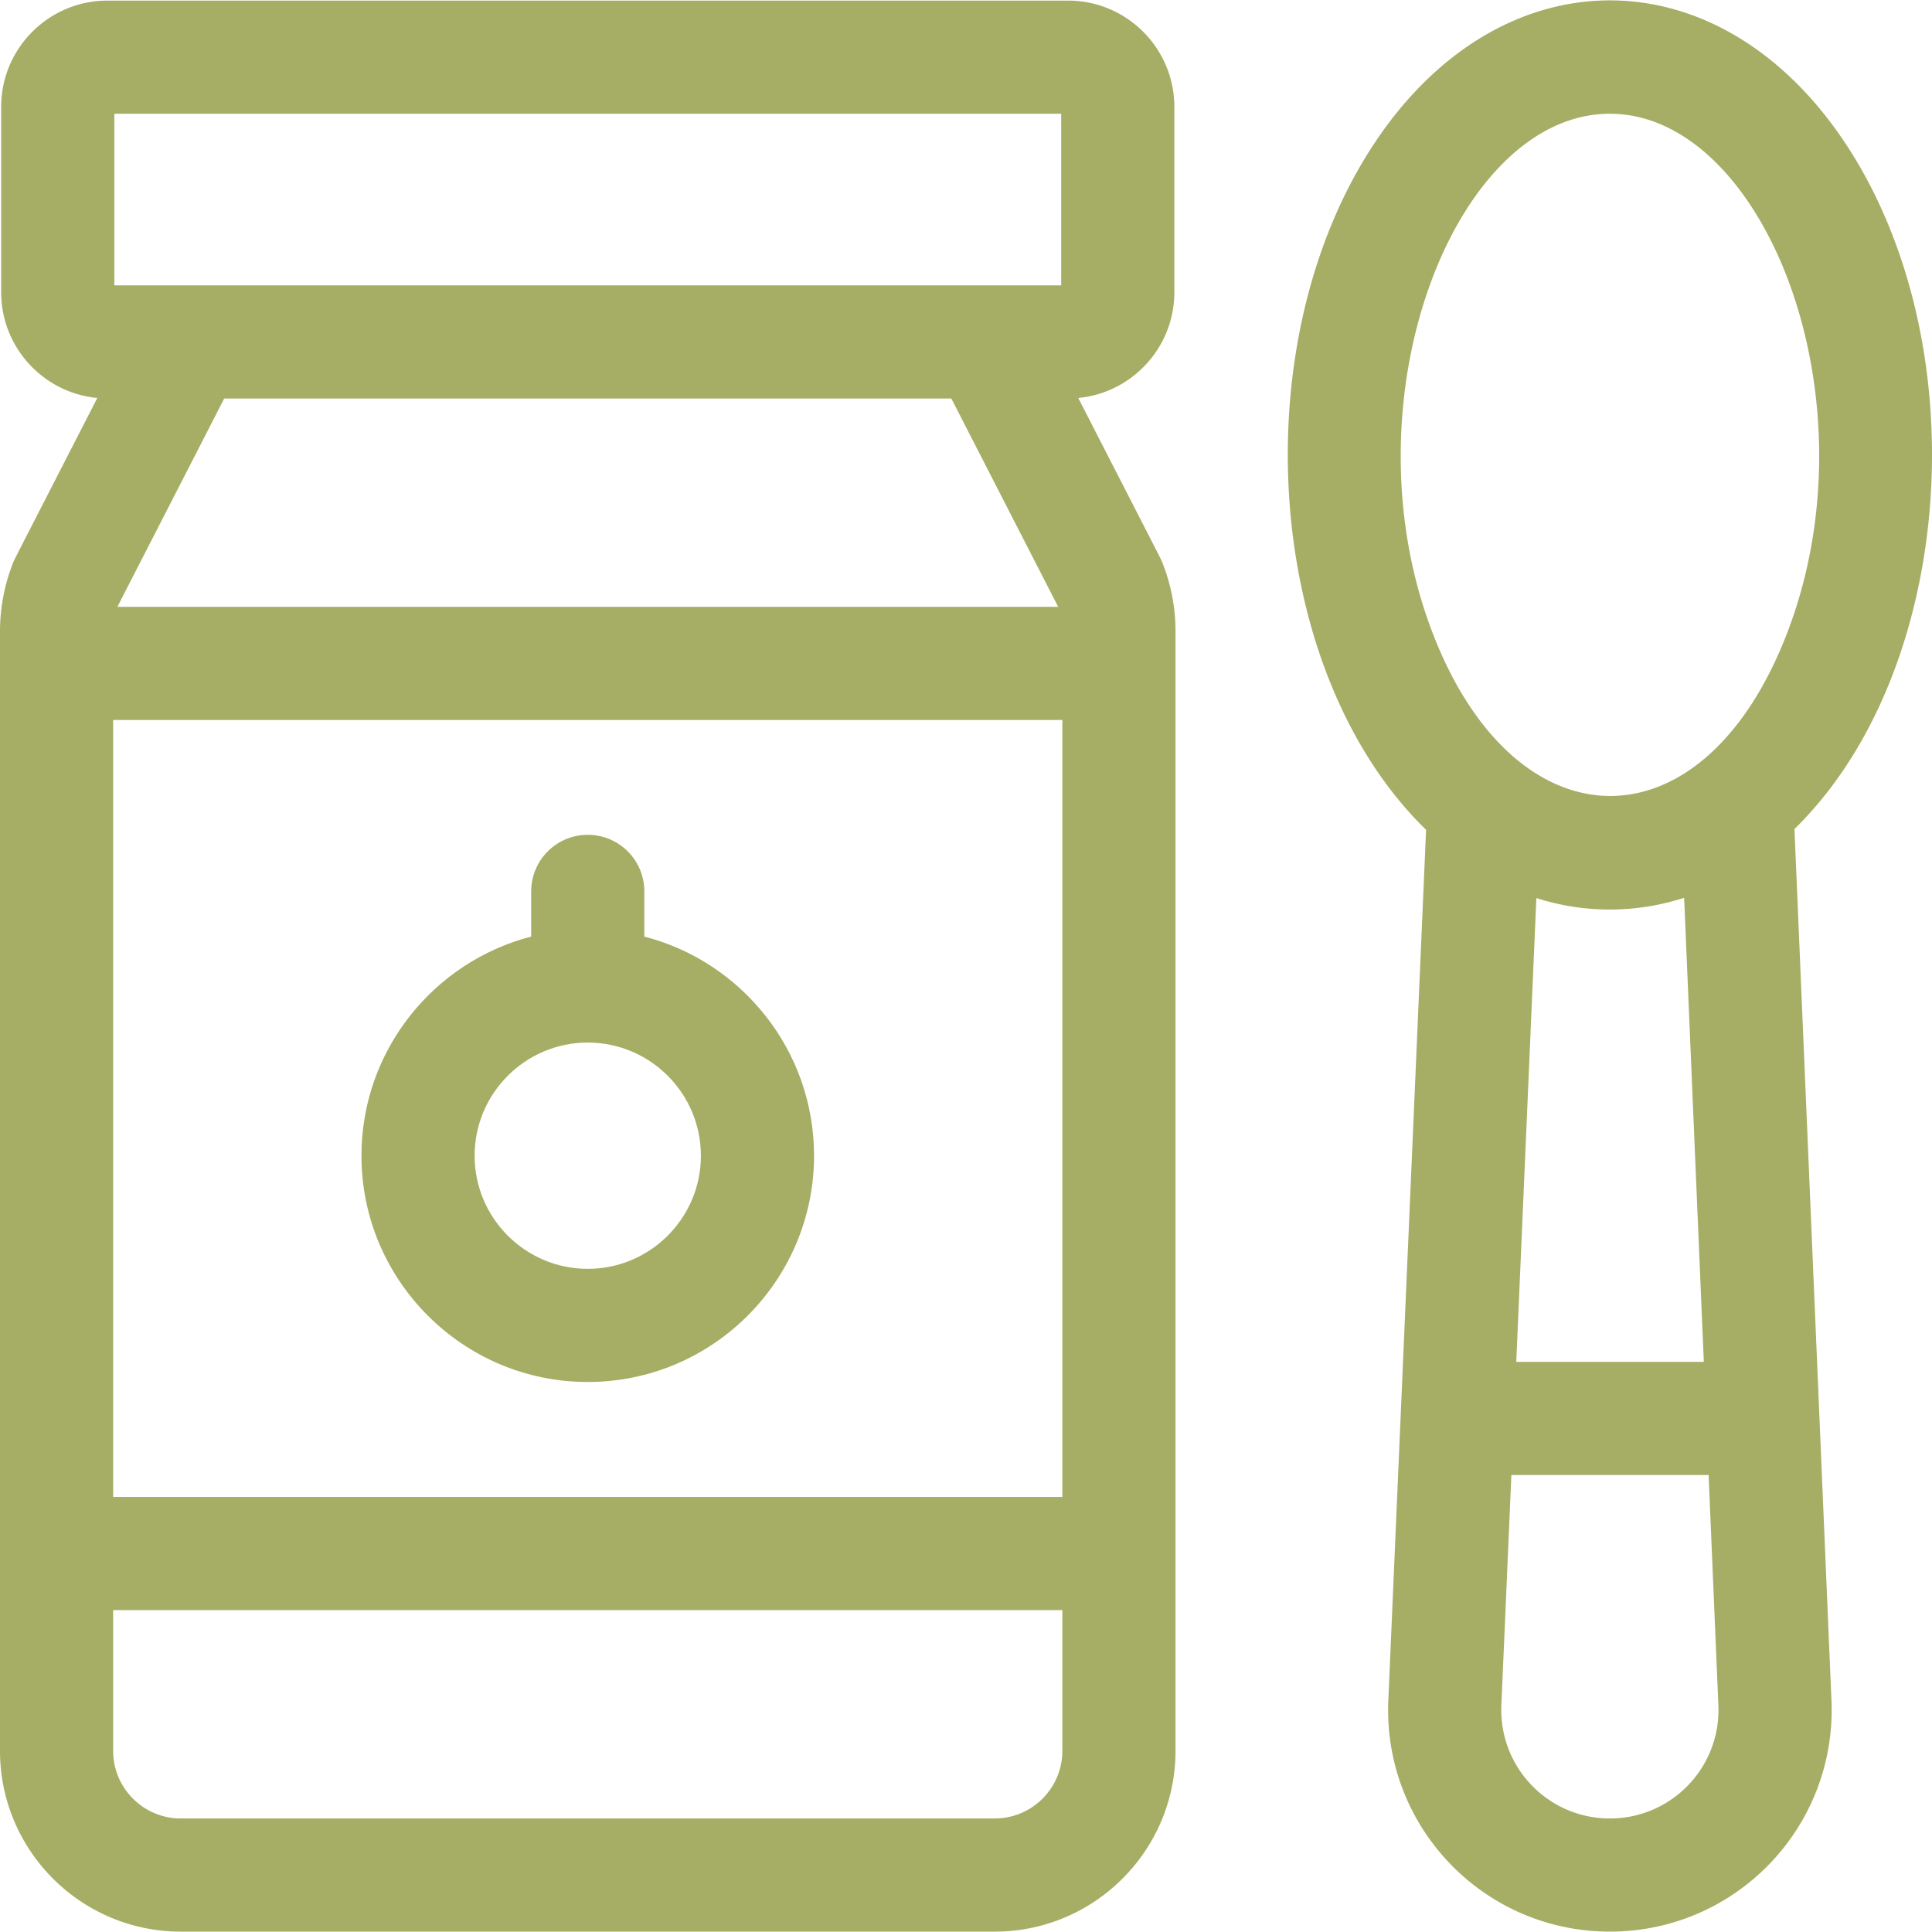 <svg xmlns="http://www.w3.org/2000/svg" xmlns:xlink="http://www.w3.org/1999/xlink" width="512" height="512" x="0" y="0" viewBox="0 0 512 512" style="enable-background:new 0 0 512 512" xml:space="preserve" class=""><g><path d="M285.745 105.465c14.273-1.349 25.467-13.403 25.467-28.026V28.324c0-15.532-12.634-28.166-28.166-28.166H28.476C12.943.158.31 12.792.31 28.324v49.115c0 14.623 11.204 26.686 25.477 28.026C2.33 151.214 3.801 148.263 3.418 149.263A49.516 49.516 0 0 0 0 167.384v296.609c0 26.417 21.489 47.906 47.906 47.906h215.71c26.417 0 47.906-21.489 47.906-47.906V167.384a49.625 49.625 0 0 0-3.398-18.091c-.455-1.15 1.158 2.078-22.379-43.828zm-255.76 85.347h251.552v205.895H29.985zm1.119-29.985c0-.01.01-.02.01-.03l28.306-55.192h192.692l28.296 55.172c.01.02.01.03.02.05zm-.809-130.684h250.933V75.62H30.295zm233.321 451.771H47.906c-9.885 0-17.921-8.036-17.921-17.921v-37.301h251.552v37.301c0 9.885-8.036 17.921-17.921 17.921zM512 120.597c0-31.094-8.216-60.529-23.138-82.888-33.483-50.173-91.012-50.115-124.457 0-35.45 53.151-29.52 140.305 13.523 182.197l-10.005 230.673c-1.448 33.472 25.214 61.319 58.71 61.319 33.498 0 60.127-27.823 58.72-61.259l-9.805-230.933C500.612 195.116 512 156.495 512 120.597zm-85.367 361.317c-16.405 0-29.459-13.633-28.755-30.035l2.649-60.983H452.8l2.589 61.013c.703 16.378-12.354 30.005-28.756 30.005zm24.898-121.003h-49.704l5.327-122.913c12.611 4.03 26.225 4.099 39.16-.07zm21.839-192.528c-22.273 57.019-71.131 56.271-93.233.59-24.609-61.962 5.124-138.83 46.496-138.83 40.958 0 71.086 75.939 46.737 138.24z" fill="#a6ad64" opacity="1" data-original="#000000" class=""></path><path d="M170.753 248.202v-11.976c0-8.28-6.712-14.992-14.992-14.992s-14.992 6.712-14.992 14.992v11.976c-25.837 6.677-44.977 30.185-44.977 58.07 0 33.063 26.906 59.97 59.97 59.97s59.97-26.906 59.97-59.97c-.002-27.885-19.142-51.393-44.979-58.07zm-14.992 88.056c-16.532 0-29.985-13.453-29.985-29.985s13.453-29.985 29.985-29.985 29.985 13.453 29.985 29.985-13.453 29.985-29.985 29.985z" fill="#a6ad64" opacity="1" data-original="#000000" class=""></path></g></svg>
